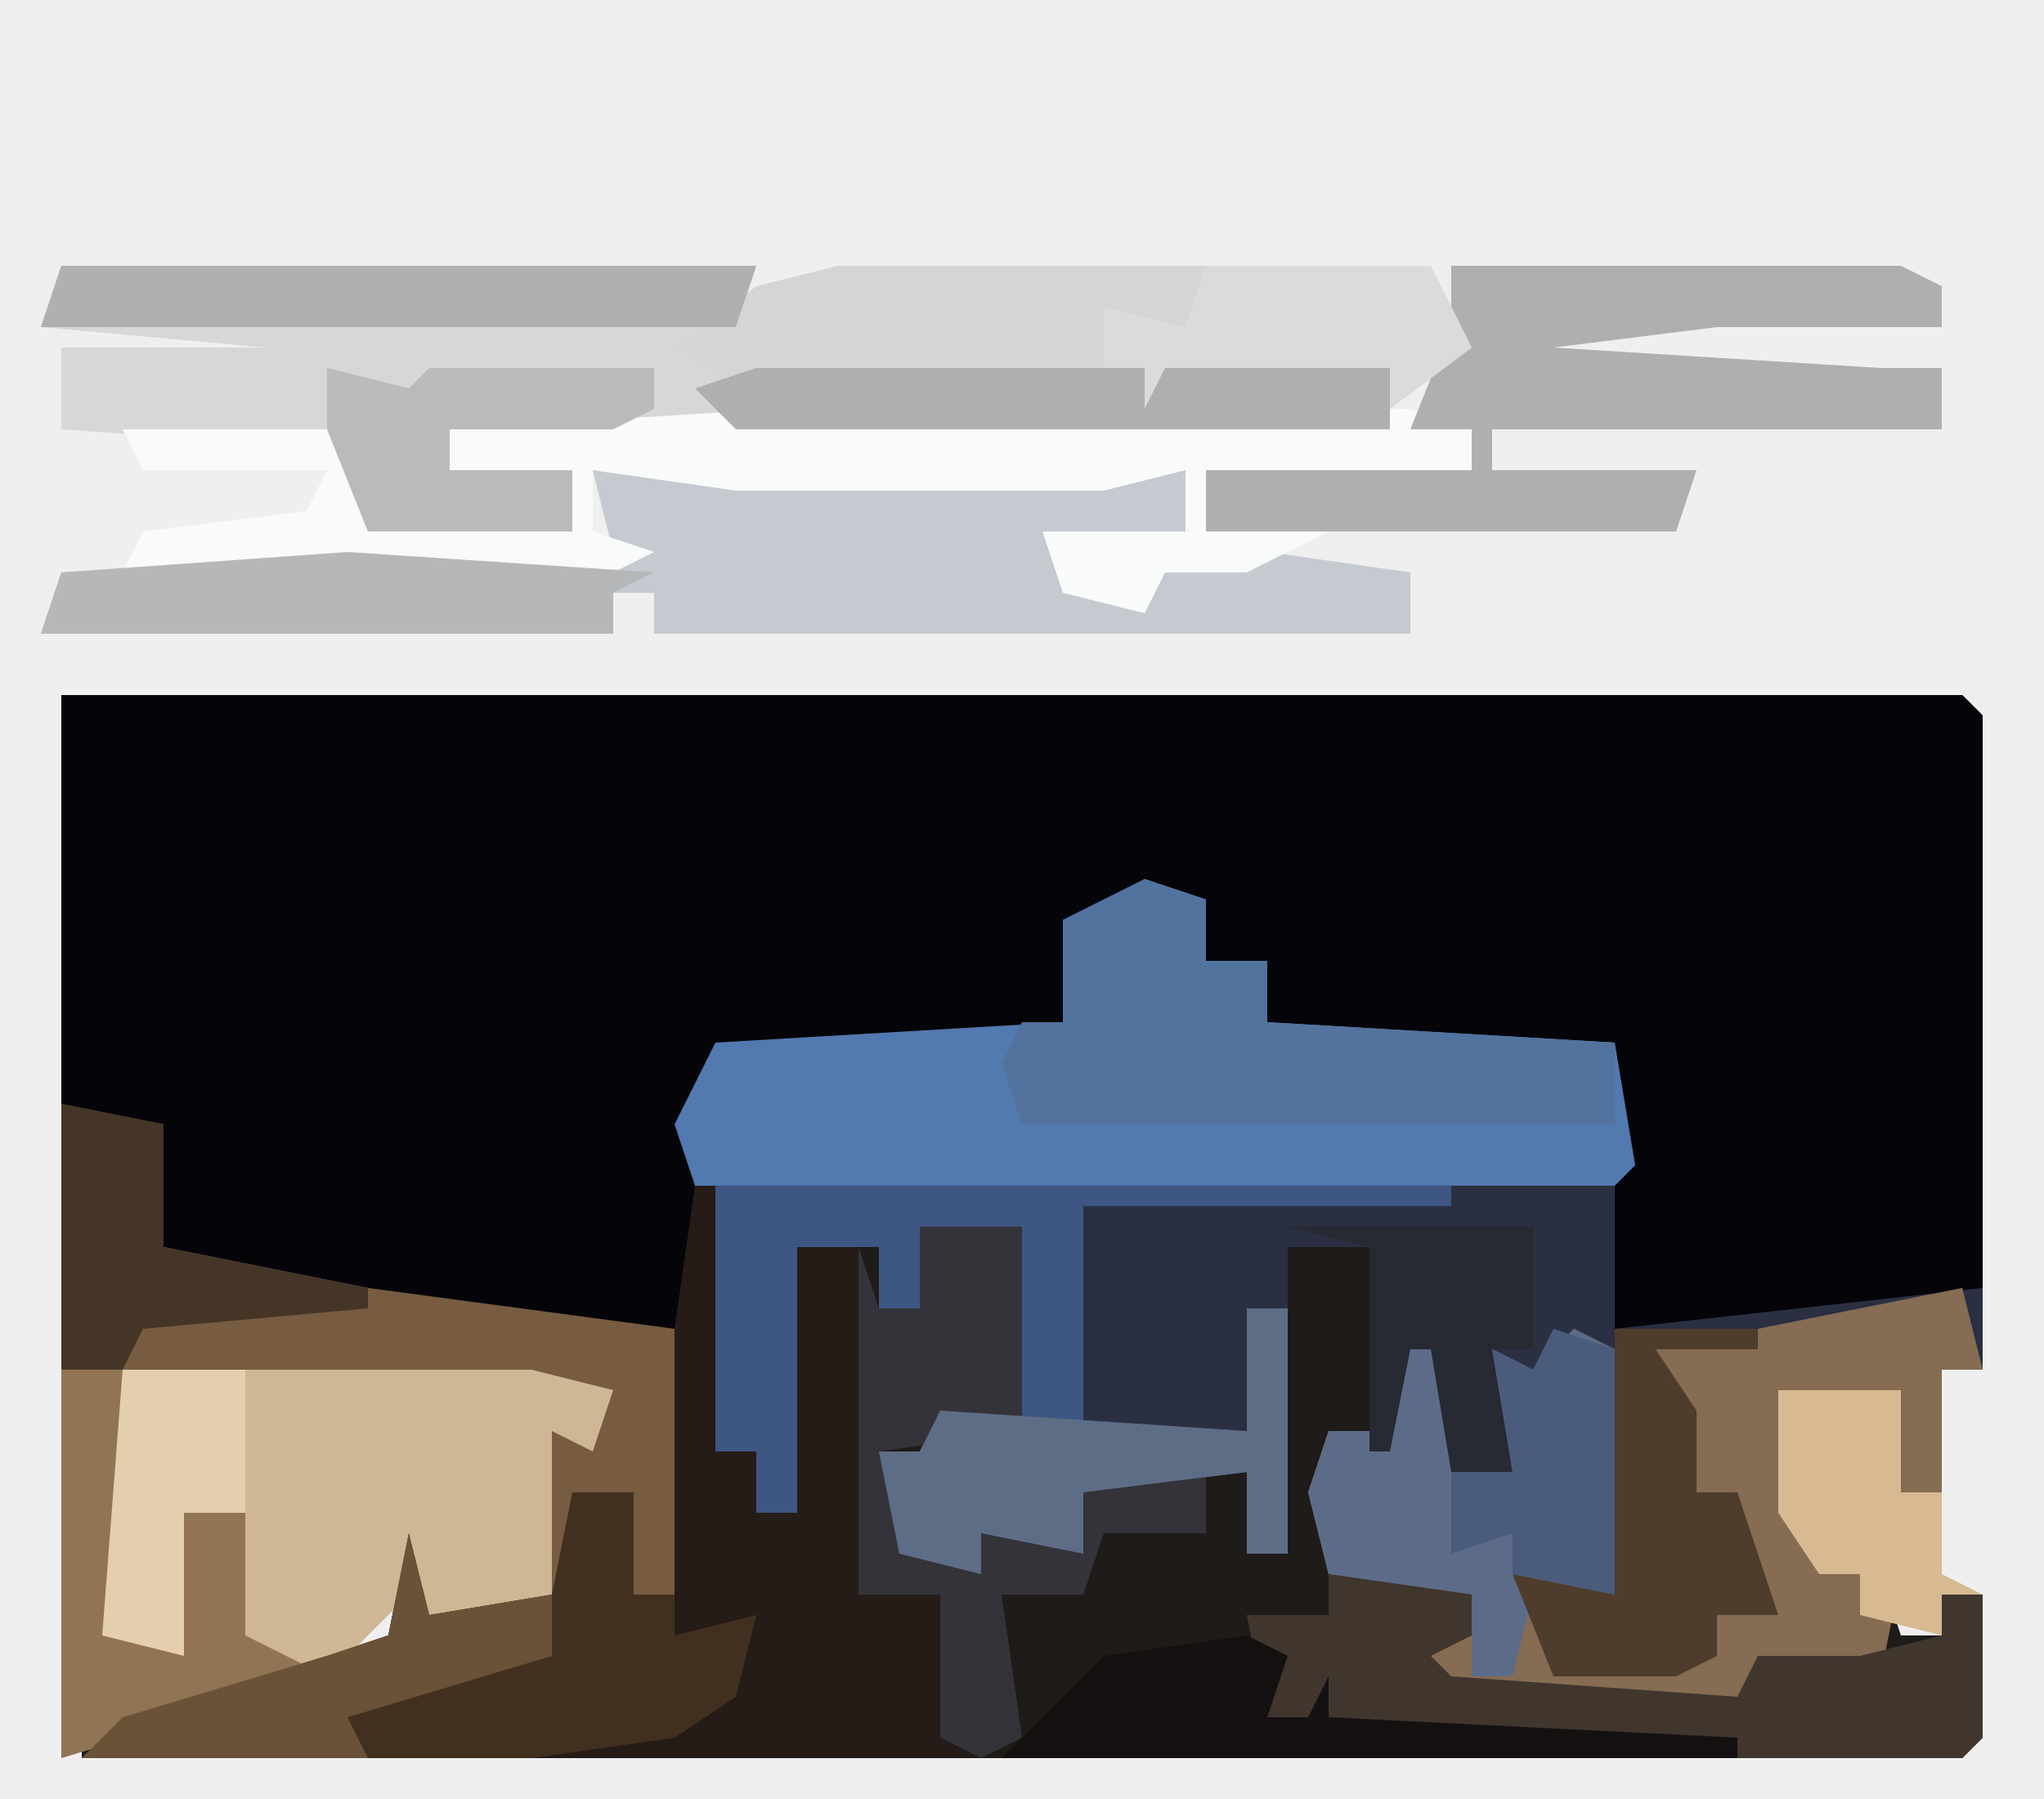 <?xml version="1.0" encoding="UTF-8"?>
<svg version="1.1" xmlns="http://www.w3.org/2000/svg" width="100" height="88">
<path d="M0,0 L100,0 L100,88 L0,88 Z " fill="#1F1B18" transform="translate(0,0)"/>
<path d="M0,0 L100,0 L100,88 L0,88 Z M3,34 L3,67 L12,67 L12,74 L13,74 L13,67 L17,67 L17,75 L18,75 L18,67 L30,68 L29,70 L26,70 L27,78 L21,79 L20,75 L19,80 L10,83 L4,85 L4,86 L96,86 L97,85 L97,78 L95,78 L95,80 L93,80 L92,77 L89,77 L87,68 L93,68 L93,73 L95,73 L95,67 L97,67 L97,35 L96,34 Z " fill="#EFEFF0" transform="translate(0,0)"/>
<path d="M0,0 L93,0 L94,1 L94,29 L93,30 L86,31 L76,31 L76,17 L61,17 L59,16 L59,13 L56,13 L56,10 L52,11 L50,12 L49,16 L47,17 L32,17 L31,22 L31,31 L21,31 L5,27 L5,21 L0,20 Z " fill="#040409" transform="translate(3,34)"/>
<path d="M0,0 L3,1 L3,4 L6,4 L6,7 L23,8 L24,14 L23,15 L15,16 L-3,16 L-3,27 L5,27 L5,21 L7,21 L7,33 L5,33 L5,29 L-3,30 L-3,33 L-8,32 L-8,34 L-12,33 L-13,28 L-11,28 L-10,26 L-6,27 L-6,17 L-11,17 L-11,21 L-13,21 L-13,18 L-17,18 L-17,31 L-19,31 L-19,28 L-21,28 L-21,34 L-22,34 L-22,15 L-23,12 L-21,8 L-4,7 L-4,2 Z " fill="#5279B0" transform="translate(56,43)"/>
<path d="M0,0 L8,0 L8,7 L26,5 L26,9 L24,9 L24,15 L22,15 L22,10 L16,10 L18,19 L22,19 L21,24 L15,23 L14,26 L0,25 L-2,23 L1,22 L1,20 L-6,19 L-7,15 L-6,12 L-4,12 L-4,3 L-8,3 L-8,6 L-10,6 L-10,12 L-18,12 L-18,1 Z " fill="#2A2F41" transform="translate(71,58)"/>
<path d="M0,0 L5,1 L5,7 L15,9 L30,11 L30,26 L34,25 L33,29 L30,31 L23,32 L1,32 L3,30 L13,27 L16,26 L17,21 L18,25 L24,24 L23,15 L26,16 L27,14 L15,13 L15,21 L14,21 L14,13 L10,13 L10,20 L9,20 L9,13 L0,13 Z " fill="#775C41" transform="translate(3,54)"/>
<path d="M0,0 L34,0 L33,3 L31,4 L34,5 L65,5 L65,8 L19,8 L19,10 L25,10 L25,13 L15,13 L14,9 L0,8 L0,4 L10,4 L-1,3 Z " fill="#D6D7D8" transform="translate(3,13)"/>
<path d="M0,0 L23,0 L27,1 L26,4 L24,3 L24,11 L18,12 L17,11 L13,15 L0,19 Z " fill="#CFB694" transform="translate(3,67)"/>
<path d="M0,0 L29,0 L29,3 L23,4 L23,6 L28,5 L33,4 L40,5 L40,8 L7,8 L3,8 L3,6 L1,6 L1,8 L-27,8 L-26,5 L-8,4 L1,4 Z " fill="#C4CAD0" transform="translate(29,23)"/>
<path d="M0,0 L1,4 L-1,4 L-1,10 L-3,10 L-3,5 L-9,5 L-7,14 L-3,14 L-4,19 L-10,18 L-11,21 L-25,20 L-27,18 L-24,17 L-24,15 L-31,14 L-32,10 L-31,7 L-29,7 L-28,1 L-25,2 L-25,9 L-22,9 L-23,3 L-21,4 L-19,2 L-17,3 L-17,15 L-21,15 L-20,18 L-12,18 L-12,16 L-10,15 L-11,10 L-13,10 L-15,3 Z " fill="#856C52" transform="translate(96,63)"/>
<path d="M0,0 L36,0 L36,1 L18,1 L18,12 L26,12 L26,6 L28,6 L28,18 L26,18 L26,14 L18,15 L18,18 L13,17 L13,19 L9,18 L8,13 L10,13 L11,11 L15,12 L15,2 L10,2 L10,6 L8,6 L8,3 L4,3 L4,16 L2,16 L2,13 L0,13 L0,19 L-1,19 L-1,8 Z " fill="#3E5684" transform="translate(35,58)"/>
<path d="M0,0 L31,0 L34,1 L34,3 L21,3 L21,6 L27,6 L23,8 L19,8 L18,10 L14,9 L13,6 L20,6 L20,3 L16,4 L-2,4 L-9,3 L-9,6 L-6,7 L-8,8 L-32,8 L-31,6 L-23,5 L-22,3 L-31,3 L-32,1 L-20,1 L-20,5 L-10,6 L-10,3 L-16,3 L-16,1 Z " fill="#F9FAFA" transform="translate(38,20)"/>
<path d="M0,0 L22,0 L24,1 L24,3 L13,3 L5,4 L21,5 L24,5 L24,8 L2,8 L2,10 L12,10 L11,13 L-12,13 L-12,10 L1,10 L1,8 L-2,8 L0,3 Z " fill="#AFAFB1" transform="translate(71,13)"/>
<path d="M0,0 L1,0 L1,13 L3,13 L3,16 L5,16 L5,3 L8,3 L8,20 L12,20 L12,27 L14,28 L-8,28 L-8,27 L-1,26 L2,25 L2,22 L-1,22 L-1,7 Z " fill="#251C17" transform="translate(34,58)"/>
<path d="M0,0 L3,0 L3,5 L5,5 L5,7 L9,6 L8,10 L5,12 L-2,13 L-24,13 L-22,11 L-12,8 L-9,7 L-8,2 L-7,6 L-1,5 Z " fill="#41301F" transform="translate(28,73)"/>
<path d="M0,0 L3,1 L3,4 L6,4 L6,7 L23,8 L23,12 L-6,12 L-7,9 L-6,7 L-4,7 L-4,2 Z " fill="#52739E" transform="translate(56,43)"/>
<path d="M0,0 L29,0 L31,4 L27,7 L27,5 L16,5 L15,7 L15,5 L13,5 L12,7 L12,5 L-5,6 L-8,4 L-4,1 Z " fill="#D4D5D6" transform="translate(41,13)"/>
<path d="M0,0 L9,0 L9,13 L13,15 L0,19 Z " fill="#917454" transform="translate(3,67)"/>
<path d="M0,0 L3,1 L3,8 L6,8 L5,2 L7,3 L9,1 L11,2 L11,14 L7,14 L6,18 L4,18 L4,14 L-3,13 L-4,9 L-3,6 L-1,6 Z " fill="#5C6C88" transform="translate(68,64)"/>
<path d="M0,0 L5,0 L5,10 L-2,11 L0,16 L3,17 L3,15 L8,16 L8,13 L14,12 L14,15 L9,15 L8,18 L4,18 L5,25 L3,26 L1,25 L1,18 L-3,18 L-3,1 L-2,4 L0,4 Z " fill="#34333A" transform="translate(45,60)"/>
<path d="M0,0 L7,1 L7,3 L5,4 L6,5 L20,6 L21,4 L26,4 L30,3 L30,1 L32,1 L32,8 L31,9 L20,9 L2,8 L-3,7 L-4,2 L0,2 Z " fill="#40362E" transform="translate(65,77)"/>
<path d="M0,0 L2,0 L2,12 L0,12 L0,8 L-8,9 L-8,12 L-13,11 L-13,13 L-17,12 L-18,7 L-16,7 L-15,5 L0,6 Z " fill="#5E6D86" transform="translate(61,64)"/>
<path d="M0,0 L7,0 L7,1 L2,1 L4,4 L4,8 L6,8 L8,14 L5,14 L5,16 L3,17 L-3,17 L-5,12 L0,13 Z " fill="#4E3D2C" transform="translate(79,65)"/>
<path d="M0,0 L34,0 L33,3 L-1,3 Z " fill="#B0B0B2" transform="translate(3,13)"/>
<path d="M0,0 L15,1 L13,2 L13,4 L-15,4 L-14,1 Z " fill="#B6B7B9" transform="translate(17,27)"/>
<path d="M0,0 L31,0 L31,3 L-1,3 L-3,1 Z " fill="#AFAFB2" transform="translate(37,18)"/>
<path d="M0,0 L4,1 L5,0 L16,0 L16,2 L14,3 L6,3 L6,5 L12,5 L12,8 L2,8 L0,3 Z " fill="#B9BABC" transform="translate(16,18)"/>
<path d="M0,0 L2,1 L1,4 L3,4 L4,2 L4,4 L24,5 L24,6 L-12,6 L-7,1 Z " fill="#151111" transform="translate(61,80)"/>
<path d="M0,0 L11,0 L13,4 L9,7 L9,5 L-2,5 L-3,7 L-3,5 L-5,5 L-5,2 L-1,3 Z " fill="#DBDBDC" transform="translate(59,13)"/>
<path d="M0,0 L5,1 L5,7 L15,9 L15,10 L4,11 L3,13 L0,13 Z " fill="#453526" transform="translate(3,54)"/>
<path d="M0,0 L1,4 L7,3 L7,6 L-3,9 L-2,11 L-16,11 L-14,9 L-4,6 L-1,5 Z " fill="#6A5239" transform="translate(20,75)"/>
<path d="M0,0 L12,0 L12,6 L10,6 L11,12 L8,12 L7,6 L6,6 L5,11 L4,11 L4,1 Z " fill="#272933" transform="translate(63,60)"/>
<path d="M0,0 L3,1 L3,13 L-2,12 L-2,10 L-5,11 L-5,7 L-2,7 L-3,1 L-1,2 Z " fill="#4A5B7C" transform="translate(76,65)"/>
<path d="M0,0 L6,0 L6,5 L8,5 L8,9 L10,10 L8,10 L8,12 L4,11 L4,9 L2,9 L0,6 Z " fill="#D7BA92" transform="translate(87,68)"/>
<path d="M0,0 L6,0 L6,7 L3,7 L3,14 L-1,13 Z " fill="#E4CEAE" transform="translate(6,67)"/>
</svg>
